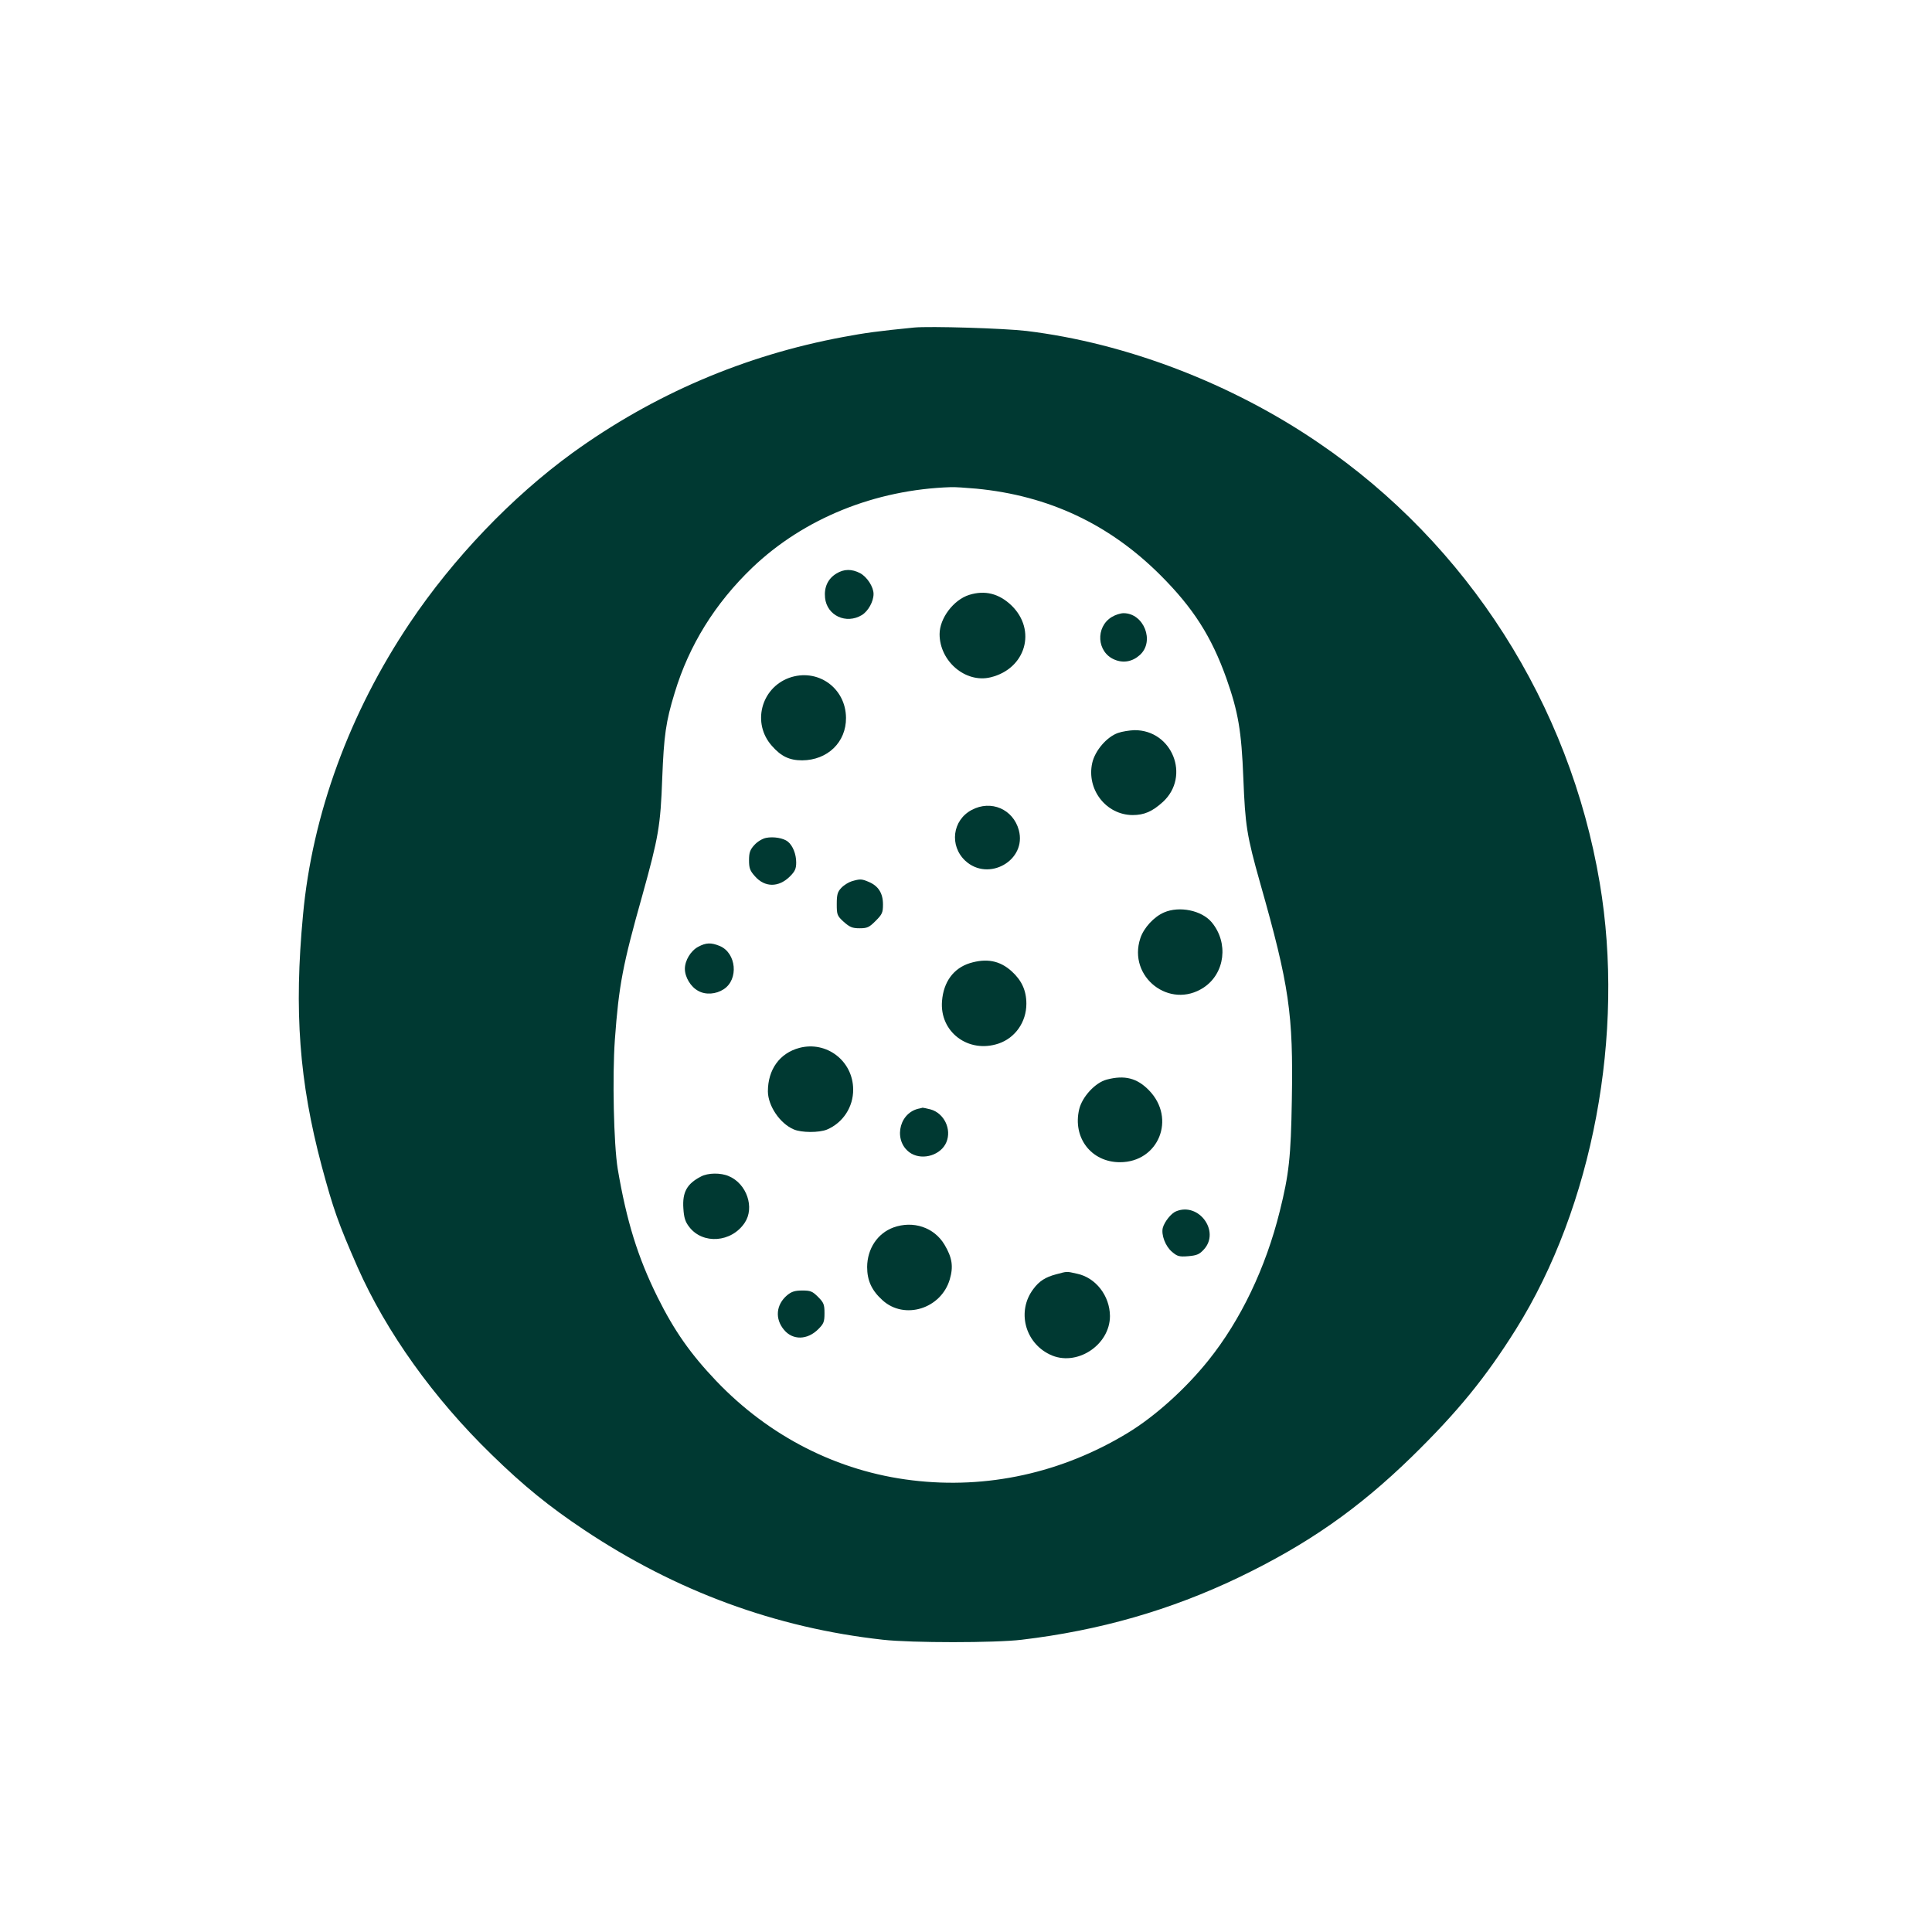 <?xml version="1.0" standalone="no"?>
<!DOCTYPE svg PUBLIC "-//W3C//DTD SVG 20010904//EN"
 "http://www.w3.org/TR/2001/REC-SVG-20010904/DTD/svg10.dtd">
<svg version="1.0" xmlns="http://www.w3.org/2000/svg"
 width="1024pt" height="1024pt" viewBox="0 0 1024 1024"
 preserveAspectRatio="xMidYMid meet">

<g transform="translate(0,1024) scale(0.1,-0.1)"
fill="#003932" stroke="none">
<path d="M4845 8504 c-191 -19 -258 -28 -375 -50 -523 -97 -1006 -304 -1435
-614 -321 -233 -633 -559 -863 -902 -320 -477 -517 -1015 -566 -1548 -48 -509
-20 -882 99 -1330 62 -230 87 -301 190 -536 152 -344 404 -696 711 -994 170
-166 306 -276 489 -398 487 -325 1015 -520 1585 -583 152 -17 594 -17 735 0
413 49 789 157 1150 330 364 175 634 363 920 642 241 236 389 417 550 674 407
650 579 1566 444 2365 -159 947 -700 1795 -1489 2332 -462 316 -1022 530
-1550 594 -120 14 -512 26 -595 18z m330 -854 c384 -37 706 -189 976 -459 174
-174 270 -325 349 -546 63 -179 80 -278 90 -530 10 -251 18 -303 89 -555 155
-546 176 -693 168 -1152 -5 -300 -15 -392 -64 -588 -74 -299 -207 -577 -378
-790 -121 -151 -283 -297 -428 -385 -349 -212 -746 -299 -1142 -251 -394 47
-758 232 -1040 528 -135 142 -221 264 -310 443 -105 212 -164 403 -211 680
-21 130 -29 487 -15 685 21 287 41 394 146 766 85 306 96 367 105 619 9 227
19 300 66 453 76 252 214 474 411 663 273 261 651 414 1053 427 19 1 80 -3
135 -8z"/>
<path d="M4433 7200 c-45 -27 -66 -73 -60 -129 10 -94 112 -141 195 -91 34 21
62 72 62 112 0 37 -34 90 -71 110 -44 23 -86 23 -126 -2z"/>
<path d="M5137 7087 c-83 -26 -157 -124 -157 -208 0 -144 138 -261 270 -229
187 45 246 250 111 381 -66 63 -140 82 -224 56z"/>
<path d="M5893 6970 c-88 -53 -80 -187 14 -226 47 -20 95 -11 134 24 81 72 22
222 -86 222 -16 0 -44 -9 -62 -20z"/>
<path d="M4182 6647 c-149 -55 -197 -241 -91 -360 49 -56 93 -77 161 -77 134
1 233 96 232 225 -1 160 -152 266 -302 212z"/>
<path d="M5925 6355 c-59 -21 -121 -93 -136 -159 -31 -140 73 -275 214 -276
62 0 105 19 161 70 147 136 49 381 -151 380 -26 -1 -66 -7 -88 -15z"/>
<path d="M5150 5947 c-102 -54 -119 -189 -34 -269 123 -114 327 2 284 162 -30
111 -147 162 -250 107z"/>
<path d="M4060 5799 c-20 -4 -47 -21 -62 -38 -23 -25 -28 -41 -28 -81 0 -41 5
-55 31 -84 52 -60 126 -61 186 -1 27 27 33 41 33 74 0 44 -18 89 -44 110 -23
19 -76 28 -116 20z"/>
<path d="M4514 5569 c-16 -5 -41 -20 -55 -35 -20 -21 -24 -36 -24 -86 0 -56 2
-62 37 -94 32 -28 45 -34 84 -34 41 0 51 5 85 39 35 35 39 44 39 88 0 59 -25
98 -76 119 -37 16 -46 16 -90 3z"/>
<path d="M6170 5404 c-54 -23 -108 -82 -126 -137 -68 -205 156 -380 336 -261
113 75 133 237 42 346 -53 63 -171 87 -252 52z"/>
<path d="M3701 5222 c-40 -21 -71 -73 -71 -117 0 -44 31 -96 71 -117 39 -22
94 -18 135 9 80 52 67 192 -21 229 -46 19 -73 18 -114 -4z"/>
<path d="M5140 5135 c-86 -27 -139 -99 -147 -200 -14 -165 140 -280 300 -226
88 30 147 114 147 211 0 70 -25 124 -78 172 -63 57 -133 70 -222 43z"/>
<path d="M4237 4686 c-105 -28 -167 -115 -167 -231 1 -77 64 -170 137 -201 41
-18 134 -18 176 -1 85 36 140 120 139 213 -1 151 -141 258 -285 220z"/>
<path d="M5866 4518 c-61 -16 -130 -91 -146 -157 -36 -151 64 -281 216 -281
205 0 299 232 154 381 -63 65 -129 82 -224 57z"/>
<path d="M4865 4363 c-107 -28 -130 -180 -35 -237 64 -37 158 -7 186 60 29 69
-12 154 -84 174 -20 5 -39 9 -42 9 -3 -1 -14 -4 -25 -6z"/>
<path d="M3715 4004 c-74 -38 -99 -83 -93 -169 3 -49 10 -71 31 -98 72 -94
224 -83 294 22 54 80 11 207 -84 247 -43 19 -111 18 -148 -2z"/>
<path d="M6234 3820 c-26 -10 -62 -55 -71 -88 -9 -37 14 -98 49 -127 28 -24
38 -27 87 -23 45 4 59 10 83 37 85 95 -28 250 -148 201z"/>
<path d="M4735 3734 c-84 -31 -138 -112 -139 -209 0 -72 24 -125 82 -177 116
-105 310 -45 356 111 20 68 13 115 -28 184 -55 92 -166 129 -271 91z"/>
<path d="M5598 3486 c-57 -15 -90 -36 -121 -78 -88 -116 -46 -283 87 -347 139
-68 319 48 319 204 -1 107 -75 203 -174 224 -58 13 -51 13 -111 -3z"/>
<path d="M4172 3375 c-59 -50 -66 -125 -16 -184 46 -55 123 -54 181 4 29 29
33 39 33 85 0 46 -4 56 -34 86 -30 30 -40 34 -84 34 -39 0 -57 -6 -80 -25z"/>
</g>
</svg>

